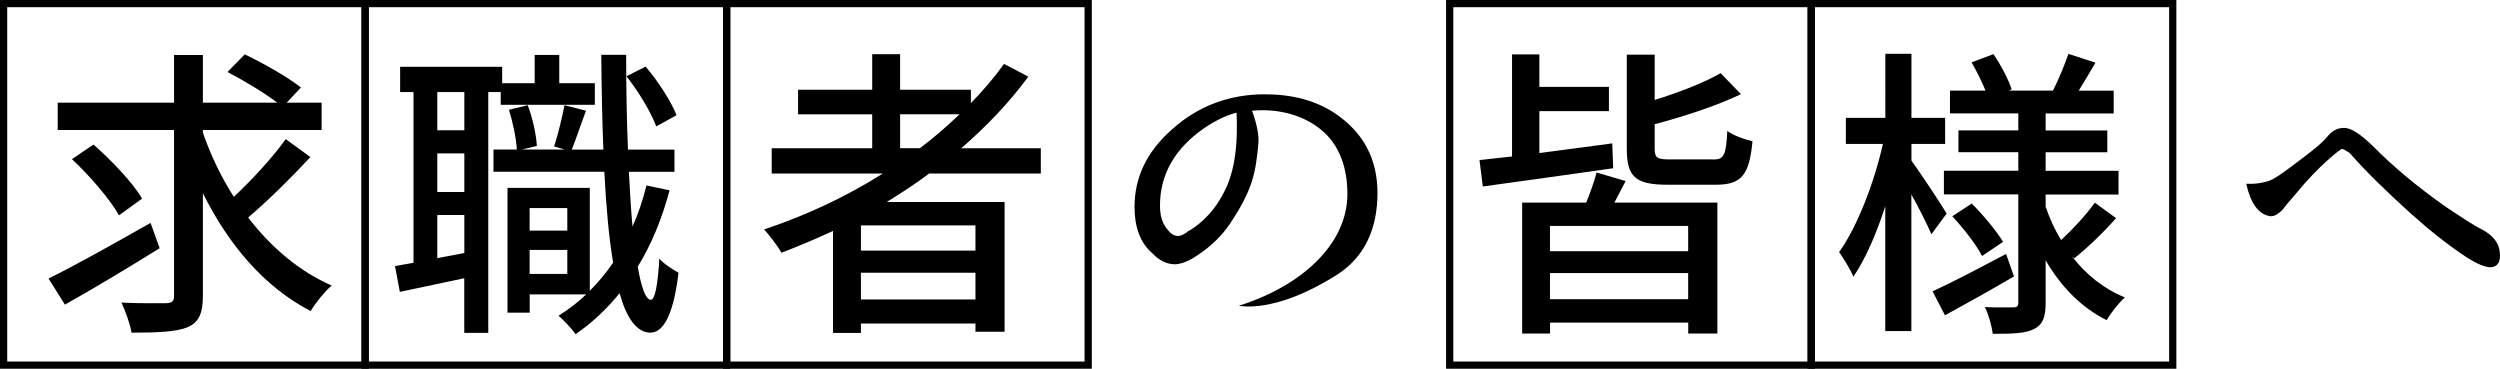 <?xml version="1.0" encoding="UTF-8"?>
<svg id="_レイヤー_2" data-name="レイヤー 2" xmlns="http://www.w3.org/2000/svg" viewBox="0 0 345.76 51">
  <defs>
    <style>
      .cls-1 {
        fill: none;
        stroke: #000;
        stroke-miterlimit: 10;
      }
    </style>
  </defs>
  <g id="_レイヤー_2-2" data-name="レイヤー 2">
    <g>
      <path d="M22.09,34.32c-4.45,2.77-9.28,5.67-13.11,7.81l-2.27-3.61c3.53-1.72,8.99-4.79,14.11-7.69l1.26,3.49ZM42.93,21.72c-2.65,2.86-5.88,6.05-8.61,8.36,3.15,4.12,7.06,7.44,11.55,9.41-.97.84-2.23,2.39-2.9,3.53-6.43-3.32-11.38-9.2-14.91-16.3v14.2c0,2.48-.59,3.66-2.1,4.33-1.51.63-4.07.76-7.77.76-.17-1.13-.84-2.98-1.39-4.16,2.69.13,5.38.08,6.22.08.76-.04,1.05-.25,1.05-1.01v-22.94H7.98v-3.78h16.09v-6.59h3.99v6.59h10.29c-1.76-1.34-4.62-3.07-6.89-4.24l2.39-2.44c2.56,1.22,5.97,3.15,7.77,4.58l-1.97,2.1h4.83v3.78h-16.42v.38c1.09,3.11,2.52,6.13,4.28,8.86,2.52-2.35,5.38-5.46,7.18-7.98l3.4,2.48ZM16.46,29.78c-1.22-2.18-4.03-5.46-6.51-7.77l2.98-2.02c2.48,2.18,5.46,5.29,6.72,7.48l-3.19,2.31Z"/>
      <path d="M67.53,12.73v33.31h-3.32v-7.56c-3.15.67-6.26,1.34-8.91,1.89l-.67-3.57c.8-.13,1.64-.29,2.56-.46V12.73h-1.85v-3.49h14.11v2.27h4.5v-3.91h3.4v3.91h4.92v2.98h-13.02v-1.76h-1.72ZM64.22,12.73h-3.74v5.29h3.74v-5.29ZM64.22,21.22h-3.74v5.33h3.74v-5.33ZM64.22,34.99v-5.25h-3.74v5.96l3.74-.71ZM92.61,26.3c-1.05,3.95-2.52,7.52-4.41,10.59.5,2.86,1.09,4.54,1.81,4.58.59,0,.97-2.14,1.18-5.71.59.76,2.1,1.64,2.65,1.97-.8,6.76-2.48,8.28-3.91,8.28-1.89-.04-3.28-2.02-4.24-5.46-1.76,2.18-3.82,4.12-6.09,5.67-.42-.67-1.64-1.93-2.35-2.56,1.39-.84,2.65-1.85,3.82-2.94h-7.81v2.52h-3.07v-17.26h11.38v14.24c1.18-1.18,2.27-2.48,3.23-3.91-.59-3.44-.97-7.73-1.22-12.56h-15.33v-3.07h3.23c-.08-1.51-.55-3.78-1.09-5.5l2.6-.63c.67,1.76,1.18,4.12,1.26,5.63l-2.06.5h5.92l-1.47-.42c.5-1.55,1.13-4.07,1.43-5.71l2.98.76c-.71,1.85-1.39,3.95-1.97,5.38h4.37c-.17-4.08-.25-8.49-.29-13.11h3.44c0,4.54.08,8.99.25,13.11h6.43v3.07h-6.3c.13,2.77.29,5.29.5,7.56.8-1.76,1.43-3.66,1.93-5.67l3.19.67ZM73.25,28.78v3.11h5.21v-3.11h-5.21ZM78.46,37.89v-3.32h-5.21v3.32h5.21ZM90.76,17.48c-.71-1.93-2.44-4.83-4.12-6.93l2.65-1.34c1.76,2.06,3.53,4.83,4.28,6.72l-2.81,1.55Z"/>
      <path d="M128.52,23.99c-1.89,1.43-3.86,2.69-5.88,3.95h16.3v17.94h-4.03v-1.13h-15.84v1.3h-3.86v-14.11c-2.35,1.09-4.75,2.1-7.14,3.02-.46-.88-1.68-2.44-2.39-3.23,5.8-1.93,11.38-4.54,16.42-7.73h-15.37v-3.49h13.9v-4.7h-10.25v-3.4h10.25v-4.91h3.86v4.91h9.79v1.85c1.68-1.72,3.23-3.53,4.58-5.42l3.36,1.76c-2.65,3.61-5.8,6.89-9.28,9.91h11.01v3.49h-15.42ZM134.91,31.17h-15.84v3.49h15.84v-3.49ZM134.91,41.42v-3.7h-15.84v3.7h15.84ZM127.22,20.5c1.97-1.47,3.78-3.07,5.5-4.7h-8.23v4.7h2.73Z"/>
      <path d="M174.05,19.7c-.38,4.2-.76,6.47-3.95,11.26-1.39,2.06-3.23,3.61-5.25,4.83-.88.5-1.72.76-2.39.76-1.13,0-2.23-.59-3.11-1.55-1.68-1.43-2.44-3.65-2.44-6.38,0-4.08,1.68-7.65,5.21-10.75,3.61-3.24,7.94-4.83,12.81-4.83,3.82,0,7.06.88,9.66,2.6,3.95,2.65,5.92,6.3,5.92,11.05s-1.64,8.78-5.59,11.3c-8.65,5.5-13.57,4.29-13.57,4.29,8.65-2.73,15-8.49,15-15.46,0-3.61-1.09-6.76-3.57-8.82-2.14-1.81-5.54-3.07-9.62-2.69,0,0,1.05,2.73.88,4.41ZM164.51,31.89c1.76-1.09,3.7-2.86,5.17-6.13,1.26-2.94,1.51-6.47,1.34-10.17-.84.17-2.69.88-4.54,2.18-3.86,2.69-6.05,6.22-6.05,10.67,0,2.06.67,2.98,1.51,3.82.34.25.63.38,1.01.38.34,0,.84-.21,1.51-.76h.04Z"/>
      <path d="M223.1,23.27c-6.43.92-13.15,1.85-18.02,2.52l-.46-3.65c1.3-.13,2.86-.34,4.5-.5V7.52h3.78v4.49h9.62v3.36h-9.62v5.8c3.19-.42,6.68-.88,10.08-1.34l.13,3.45ZM224.83,25.04c-.55,1.01-1.05,2.06-1.55,2.98h14.24v18.11h-4.03v-1.51h-19.11v1.51h-3.86v-18.11h8.86c.55-1.34,1.13-2.98,1.43-4.16l4.03,1.18ZM233.48,31.25h-19.11v3.49h19.11v-3.49ZM233.48,41.38v-3.61h-19.11v3.61h19.11ZM236.92,22.06c1.51,0,1.81-.55,1.97-3.95.84.63,2.39,1.18,3.49,1.43-.46,4.75-1.55,6.01-5.12,6.01h-6.6c-4.49,0-5.67-1.09-5.67-5V7.56h3.86v6.26c3.4-1.05,6.85-2.39,9.12-3.7l2.81,2.9c-3.4,1.64-7.85,3.07-11.93,4.16v3.32c0,1.34.29,1.55,2.18,1.55h5.88Z"/>
      <path d="M267.12,32.39c-.55-1.3-1.68-3.53-2.77-5.5v18.9h-3.61v-17.27c-1.22,3.82-2.77,7.35-4.41,9.75-.42-1.05-1.39-2.56-1.97-3.4,2.52-3.53,4.87-9.66,6.05-14.96h-5.12v-3.61h5.46V7.44h3.61v8.86h4.66v3.61h-4.66v2.31c1.18,1.6,4.2,6.17,4.87,7.31l-2.1,2.86ZM278.54,38.23c-3.23,1.89-6.68,3.82-9.54,5.38l-1.72-3.32c2.6-1.18,6.43-3.19,10.17-5.17l1.09,3.11ZM286.57,35.46c1.93,2.52,4.41,4.5,7.31,5.67-.8.71-1.97,2.18-2.52,3.15-3.53-1.76-6.34-4.66-8.44-8.28v5.84c0,1.93-.34,3.03-1.6,3.66-1.22.63-3.02.67-5.71.67-.13-1.01-.59-2.73-1.09-3.7,1.64.08,3.36.04,3.91.04s.71-.17.71-.71v-14.91h-10.29v-3.28h10.29v-2.56h-8.28v-3.02h8.28v-2.35h-9.45v-3.15h4.92c-.5-1.22-1.26-2.73-1.93-3.91l3.02-1.13c1.01,1.47,2.1,3.53,2.52,4.87l-.38.17h6.09c.76-1.47,1.64-3.61,2.14-5.08l3.74,1.22c-.8,1.34-1.6,2.73-2.31,3.87h4.83v3.15h-9.41v2.35h8.53v3.02h-8.53v2.56h10.08v3.28h-10.08v1.68c.55,1.64,1.26,3.19,2.14,4.62,1.6-1.47,3.53-3.57,4.66-5.17l2.94,2.14c-1.81,2.06-4.03,4.16-5.76,5.54l-.34-.25ZM272.7,28.15c1.6,1.6,3.44,3.82,4.33,5.29l-2.9,1.97c-.76-1.51-2.56-3.82-4.12-5.5l2.69-1.76Z"/>
      <path d="M313.61,25.08c.88-.25,1.97-1.05,4.03-2.6,2.18-1.64,3.4-2.56,4.37-3.74.59-.67,1.3-1.05,2.14-1.05.97-.04,2.31.84,4.12,2.6,2.73,2.77,6.01,5.5,9.87,8.23,2.27,1.51,3.95,2.65,5.17,3.24,1.55.84,2.39,1.93,2.44,3.36.08,1.13-.34,1.76-1.22,1.85-.8,0-1.85-.42-3.32-1.34-2.44-1.6-4.96-3.57-7.69-6.01-3.4-3.07-6.3-5.88-8.53-8.44-.55-.38-.92-.59-1.09-.59-.25.04-3.32,2.44-6.34,6.17-.76.88-1.64,1.89-1.81,2.18-.76.8-1.43,1.09-1.97.92-1.43-.29-2.56-1.81-3.11-4.45,0,0,1.47.13,2.94-.34Z"/>
    </g>
    <rect class="cls-1" x=".5" y=".5" width="50" height="50"/>
    <rect class="cls-1" x="50.5" y=".5" width="50" height="50"/>
    <rect class="cls-1" x="100.5" y=".5" width="50" height="50"/>
    <rect class="cls-1" x="200.5" y=".5" width="50" height="50"/>
    <rect class="cls-1" x="250.5" y=".5" width="50" height="50"/>
  </g>
</svg>